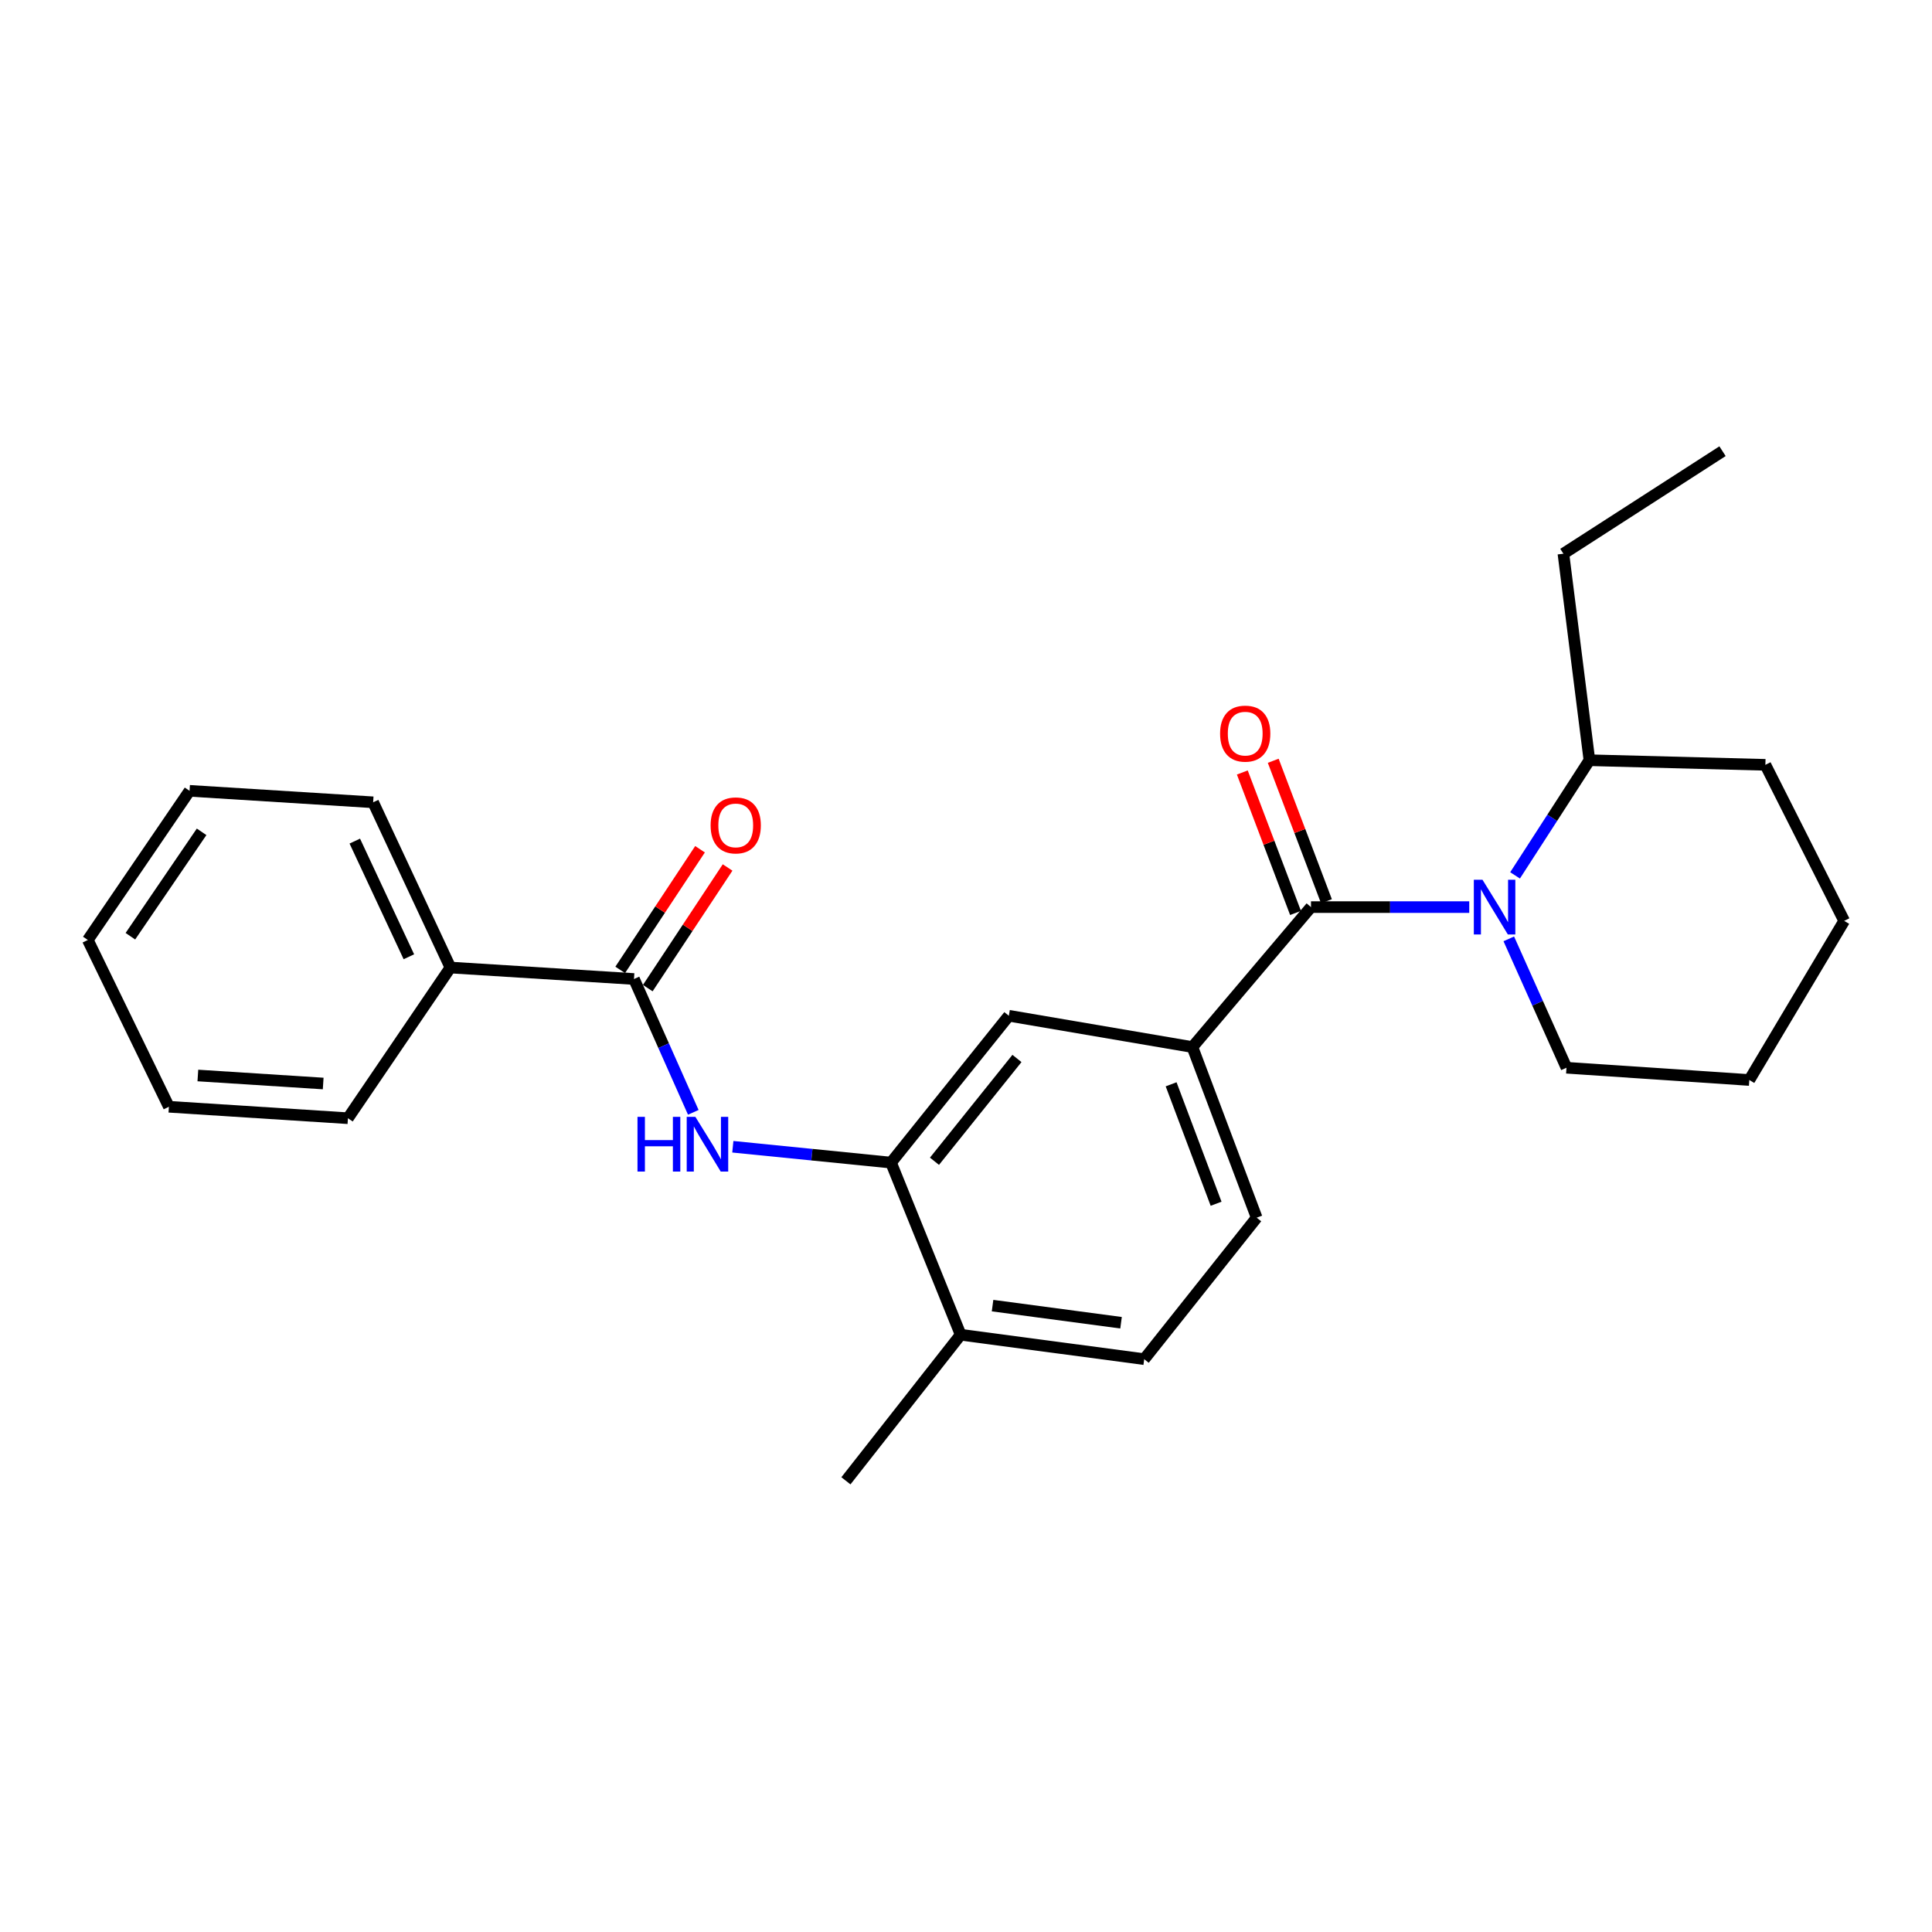 <?xml version='1.0' encoding='iso-8859-1'?>
<svg version='1.1' baseProfile='full'
              xmlns='http://www.w3.org/2000/svg'
                      xmlns:rdkit='http://www.rdkit.org/xml'
                      xmlns:xlink='http://www.w3.org/1999/xlink'
                  xml:space='preserve'
width='1000px' height='1000px' viewBox='0 0 1000 1000'>
<!-- END OF HEADER -->
<rect style='opacity:1.0;fill:#FFFFFF;stroke:none' width='1000' height='1000' x='0' y='0'> </rect>
<path class='bond-0' d='M 678.567,469.516 L 719.522,469.516' style='fill:none;fill-rule:evenodd;stroke:#000000;stroke-width:6px;stroke-linecap:butt;stroke-linejoin:miter;stroke-opacity:1' />
<path class='bond-0' d='M 719.522,469.516 L 760.477,469.516' style='fill:none;fill-rule:evenodd;stroke:#0000FF;stroke-width:6px;stroke-linecap:butt;stroke-linejoin:miter;stroke-opacity:1' />
<path class='bond-3' d='M 678.567,469.516 L 617.191,541.957' style='fill:none;fill-rule:evenodd;stroke:#000000;stroke-width:6px;stroke-linecap:butt;stroke-linejoin:miter;stroke-opacity:1' />
<path class='bond-6' d='M 686.567,466.486 L 672.794,430.13' style='fill:none;fill-rule:evenodd;stroke:#000000;stroke-width:6px;stroke-linecap:butt;stroke-linejoin:miter;stroke-opacity:1' />
<path class='bond-6' d='M 672.794,430.13 L 659.021,393.775' style='fill:none;fill-rule:evenodd;stroke:#FF0000;stroke-width:6px;stroke-linecap:butt;stroke-linejoin:miter;stroke-opacity:1' />
<path class='bond-6' d='M 670.567,472.547 L 656.794,436.192' style='fill:none;fill-rule:evenodd;stroke:#000000;stroke-width:6px;stroke-linecap:butt;stroke-linejoin:miter;stroke-opacity:1' />
<path class='bond-6' d='M 656.794,436.192 L 643.021,399.837' style='fill:none;fill-rule:evenodd;stroke:#FF0000;stroke-width:6px;stroke-linecap:butt;stroke-linejoin:miter;stroke-opacity:1' />
<path class='bond-7' d='M 784.196,453.094 L 803.437,423.293' style='fill:none;fill-rule:evenodd;stroke:#0000FF;stroke-width:6px;stroke-linecap:butt;stroke-linejoin:miter;stroke-opacity:1' />
<path class='bond-7' d='M 803.437,423.293 L 822.678,393.493' style='fill:none;fill-rule:evenodd;stroke:#000000;stroke-width:6px;stroke-linecap:butt;stroke-linejoin:miter;stroke-opacity:1' />
<path class='bond-13' d='M 780.949,485.954 L 795.877,519.307' style='fill:none;fill-rule:evenodd;stroke:#0000FF;stroke-width:6px;stroke-linecap:butt;stroke-linejoin:miter;stroke-opacity:1' />
<path class='bond-13' d='M 795.877,519.307 L 810.806,552.66' style='fill:none;fill-rule:evenodd;stroke:#000000;stroke-width:6px;stroke-linecap:butt;stroke-linejoin:miter;stroke-opacity:1' />
<path class='bond-1' d='M 328.153,506.73 L 343.499,541.235' style='fill:none;fill-rule:evenodd;stroke:#000000;stroke-width:6px;stroke-linecap:butt;stroke-linejoin:miter;stroke-opacity:1' />
<path class='bond-1' d='M 343.499,541.235 L 358.846,575.74' style='fill:none;fill-rule:evenodd;stroke:#0000FF;stroke-width:6px;stroke-linecap:butt;stroke-linejoin:miter;stroke-opacity:1' />
<path class='bond-9' d='M 335.287,511.45 L 355.945,480.229' style='fill:none;fill-rule:evenodd;stroke:#000000;stroke-width:6px;stroke-linecap:butt;stroke-linejoin:miter;stroke-opacity:1' />
<path class='bond-9' d='M 355.945,480.229 L 376.602,449.008' style='fill:none;fill-rule:evenodd;stroke:#FF0000;stroke-width:6px;stroke-linecap:butt;stroke-linejoin:miter;stroke-opacity:1' />
<path class='bond-9' d='M 321.018,502.009 L 341.676,470.788' style='fill:none;fill-rule:evenodd;stroke:#000000;stroke-width:6px;stroke-linecap:butt;stroke-linejoin:miter;stroke-opacity:1' />
<path class='bond-9' d='M 341.676,470.788 L 362.333,439.567' style='fill:none;fill-rule:evenodd;stroke:#FF0000;stroke-width:6px;stroke-linecap:butt;stroke-linejoin:miter;stroke-opacity:1' />
<path class='bond-10' d='M 328.153,506.73 L 233.128,500.798' style='fill:none;fill-rule:evenodd;stroke:#000000;stroke-width:6px;stroke-linecap:butt;stroke-linejoin:miter;stroke-opacity:1' />
<path class='bond-2' d='M 379.311,593.556 L 420.25,597.66' style='fill:none;fill-rule:evenodd;stroke:#0000FF;stroke-width:6px;stroke-linecap:butt;stroke-linejoin:miter;stroke-opacity:1' />
<path class='bond-2' d='M 420.25,597.66 L 461.19,601.764' style='fill:none;fill-rule:evenodd;stroke:#000000;stroke-width:6px;stroke-linecap:butt;stroke-linejoin:miter;stroke-opacity:1' />
<path class='bond-5' d='M 617.191,541.957 L 522.176,525.75' style='fill:none;fill-rule:evenodd;stroke:#000000;stroke-width:6px;stroke-linecap:butt;stroke-linejoin:miter;stroke-opacity:1' />
<path class='bond-11' d='M 617.191,541.957 L 650.451,630.271' style='fill:none;fill-rule:evenodd;stroke:#000000;stroke-width:6px;stroke-linecap:butt;stroke-linejoin:miter;stroke-opacity:1' />
<path class='bond-11' d='M 606.168,561.234 L 629.45,623.054' style='fill:none;fill-rule:evenodd;stroke:#000000;stroke-width:6px;stroke-linecap:butt;stroke-linejoin:miter;stroke-opacity:1' />
<path class='bond-4' d='M 461.19,601.764 L 522.176,525.75' style='fill:none;fill-rule:evenodd;stroke:#000000;stroke-width:6px;stroke-linecap:butt;stroke-linejoin:miter;stroke-opacity:1' />
<path class='bond-4' d='M 483.683,601.069 L 526.373,547.859' style='fill:none;fill-rule:evenodd;stroke:#000000;stroke-width:6px;stroke-linecap:butt;stroke-linejoin:miter;stroke-opacity:1' />
<path class='bond-25' d='M 461.19,601.764 L 497.234,690.848' style='fill:none;fill-rule:evenodd;stroke:#000000;stroke-width:6px;stroke-linecap:butt;stroke-linejoin:miter;stroke-opacity:1' />
<path class='bond-15' d='M 822.678,393.493 L 809.218,286.596' style='fill:none;fill-rule:evenodd;stroke:#000000;stroke-width:6px;stroke-linecap:butt;stroke-linejoin:miter;stroke-opacity:1' />
<path class='bond-18' d='M 822.678,393.493 L 913.758,395.878' style='fill:none;fill-rule:evenodd;stroke:#000000;stroke-width:6px;stroke-linecap:butt;stroke-linejoin:miter;stroke-opacity:1' />
<path class='bond-8' d='M 497.234,690.848 L 592.24,703.509' style='fill:none;fill-rule:evenodd;stroke:#000000;stroke-width:6px;stroke-linecap:butt;stroke-linejoin:miter;stroke-opacity:1' />
<path class='bond-8' d='M 513.745,675.788 L 580.249,684.651' style='fill:none;fill-rule:evenodd;stroke:#000000;stroke-width:6px;stroke-linecap:butt;stroke-linejoin:miter;stroke-opacity:1' />
<path class='bond-14' d='M 497.234,690.848 L 437.845,766.463' style='fill:none;fill-rule:evenodd;stroke:#000000;stroke-width:6px;stroke-linecap:butt;stroke-linejoin:miter;stroke-opacity:1' />
<path class='bond-16' d='M 233.128,500.798 L 193.139,415.269' style='fill:none;fill-rule:evenodd;stroke:#000000;stroke-width:6px;stroke-linecap:butt;stroke-linejoin:miter;stroke-opacity:1' />
<path class='bond-16' d='M 211.63,495.216 L 183.638,435.345' style='fill:none;fill-rule:evenodd;stroke:#000000;stroke-width:6px;stroke-linecap:butt;stroke-linejoin:miter;stroke-opacity:1' />
<path class='bond-17' d='M 233.128,500.798 L 180.088,578.79' style='fill:none;fill-rule:evenodd;stroke:#000000;stroke-width:6px;stroke-linecap:butt;stroke-linejoin:miter;stroke-opacity:1' />
<path class='bond-12' d='M 650.451,630.271 L 592.24,703.509' style='fill:none;fill-rule:evenodd;stroke:#000000;stroke-width:6px;stroke-linecap:butt;stroke-linejoin:miter;stroke-opacity:1' />
<path class='bond-19' d='M 810.806,552.66 L 905.441,559.009' style='fill:none;fill-rule:evenodd;stroke:#000000;stroke-width:6px;stroke-linecap:butt;stroke-linejoin:miter;stroke-opacity:1' />
<path class='bond-20' d='M 809.218,286.596 L 891.573,233.537' style='fill:none;fill-rule:evenodd;stroke:#000000;stroke-width:6px;stroke-linecap:butt;stroke-linejoin:miter;stroke-opacity:1' />
<path class='bond-21' d='M 193.139,415.269 L 98.114,409.329' style='fill:none;fill-rule:evenodd;stroke:#000000;stroke-width:6px;stroke-linecap:butt;stroke-linejoin:miter;stroke-opacity:1' />
<path class='bond-22' d='M 180.088,578.79 L 87.421,572.858' style='fill:none;fill-rule:evenodd;stroke:#000000;stroke-width:6px;stroke-linecap:butt;stroke-linejoin:miter;stroke-opacity:1' />
<path class='bond-22' d='M 167.281,560.825 L 102.414,556.673' style='fill:none;fill-rule:evenodd;stroke:#000000;stroke-width:6px;stroke-linecap:butt;stroke-linejoin:miter;stroke-opacity:1' />
<path class='bond-26' d='M 913.758,395.878 L 954.545,476.645' style='fill:none;fill-rule:evenodd;stroke:#000000;stroke-width:6px;stroke-linecap:butt;stroke-linejoin:miter;stroke-opacity:1' />
<path class='bond-23' d='M 905.441,559.009 L 954.545,476.645' style='fill:none;fill-rule:evenodd;stroke:#000000;stroke-width:6px;stroke-linecap:butt;stroke-linejoin:miter;stroke-opacity:1' />
<path class='bond-27' d='M 98.114,409.329 L 45.455,486.531' style='fill:none;fill-rule:evenodd;stroke:#000000;stroke-width:6px;stroke-linecap:butt;stroke-linejoin:miter;stroke-opacity:1' />
<path class='bond-27' d='M 104.35,430.55 L 67.488,484.592' style='fill:none;fill-rule:evenodd;stroke:#000000;stroke-width:6px;stroke-linecap:butt;stroke-linejoin:miter;stroke-opacity:1' />
<path class='bond-24' d='M 87.421,572.858 L 45.455,486.531' style='fill:none;fill-rule:evenodd;stroke:#000000;stroke-width:6px;stroke-linecap:butt;stroke-linejoin:miter;stroke-opacity:1' />
<path  class='atom-1' d='M 767.332 455.356
L 776.612 470.356
Q 777.532 471.836, 779.012 474.516
Q 780.492 477.196, 780.572 477.356
L 780.572 455.356
L 784.332 455.356
L 784.332 483.676
L 780.452 483.676
L 770.492 467.276
Q 769.332 465.356, 768.092 463.156
Q 766.892 460.956, 766.532 460.276
L 766.532 483.676
L 762.852 483.676
L 762.852 455.356
L 767.332 455.356
' fill='#0000FF'/>
<path  class='atom-3' d='M 329.964 578.08
L 333.804 578.08
L 333.804 590.12
L 348.284 590.12
L 348.284 578.08
L 352.124 578.08
L 352.124 606.4
L 348.284 606.4
L 348.284 593.32
L 333.804 593.32
L 333.804 606.4
L 329.964 606.4
L 329.964 578.08
' fill='#0000FF'/>
<path  class='atom-3' d='M 359.924 578.08
L 369.204 593.08
Q 370.124 594.56, 371.604 597.24
Q 373.084 599.92, 373.164 600.08
L 373.164 578.08
L 376.924 578.08
L 376.924 606.4
L 373.044 606.4
L 363.084 590
Q 361.924 588.08, 360.684 585.88
Q 359.484 583.68, 359.124 583
L 359.124 606.4
L 355.444 606.4
L 355.444 578.08
L 359.924 578.08
' fill='#0000FF'/>
<path  class='atom-7' d='M 631.519 379.723
Q 631.519 372.923, 634.879 369.123
Q 638.239 365.323, 644.519 365.323
Q 650.799 365.323, 654.159 369.123
Q 657.519 372.923, 657.519 379.723
Q 657.519 386.603, 654.119 390.523
Q 650.719 394.403, 644.519 394.403
Q 638.279 394.403, 634.879 390.523
Q 631.519 386.643, 631.519 379.723
M 644.519 391.203
Q 648.839 391.203, 651.159 388.323
Q 653.519 385.403, 653.519 379.723
Q 653.519 374.163, 651.159 371.363
Q 648.839 368.523, 644.519 368.523
Q 640.199 368.523, 637.839 371.323
Q 635.519 374.123, 635.519 379.723
Q 635.519 385.443, 637.839 388.323
Q 640.199 391.203, 644.519 391.203
' fill='#FF0000'/>
<path  class='atom-10' d='M 367.813 427.222
Q 367.813 420.422, 371.173 416.622
Q 374.533 412.822, 380.813 412.822
Q 387.093 412.822, 390.453 416.622
Q 393.813 420.422, 393.813 427.222
Q 393.813 434.102, 390.413 438.022
Q 387.013 441.902, 380.813 441.902
Q 374.573 441.902, 371.173 438.022
Q 367.813 434.142, 367.813 427.222
M 380.813 438.702
Q 385.133 438.702, 387.453 435.822
Q 389.813 432.902, 389.813 427.222
Q 389.813 421.662, 387.453 418.862
Q 385.133 416.022, 380.813 416.022
Q 376.493 416.022, 374.133 418.822
Q 371.813 421.622, 371.813 427.222
Q 371.813 432.942, 374.133 435.822
Q 376.493 438.702, 380.813 438.702
' fill='#FF0000'/>
</svg>
